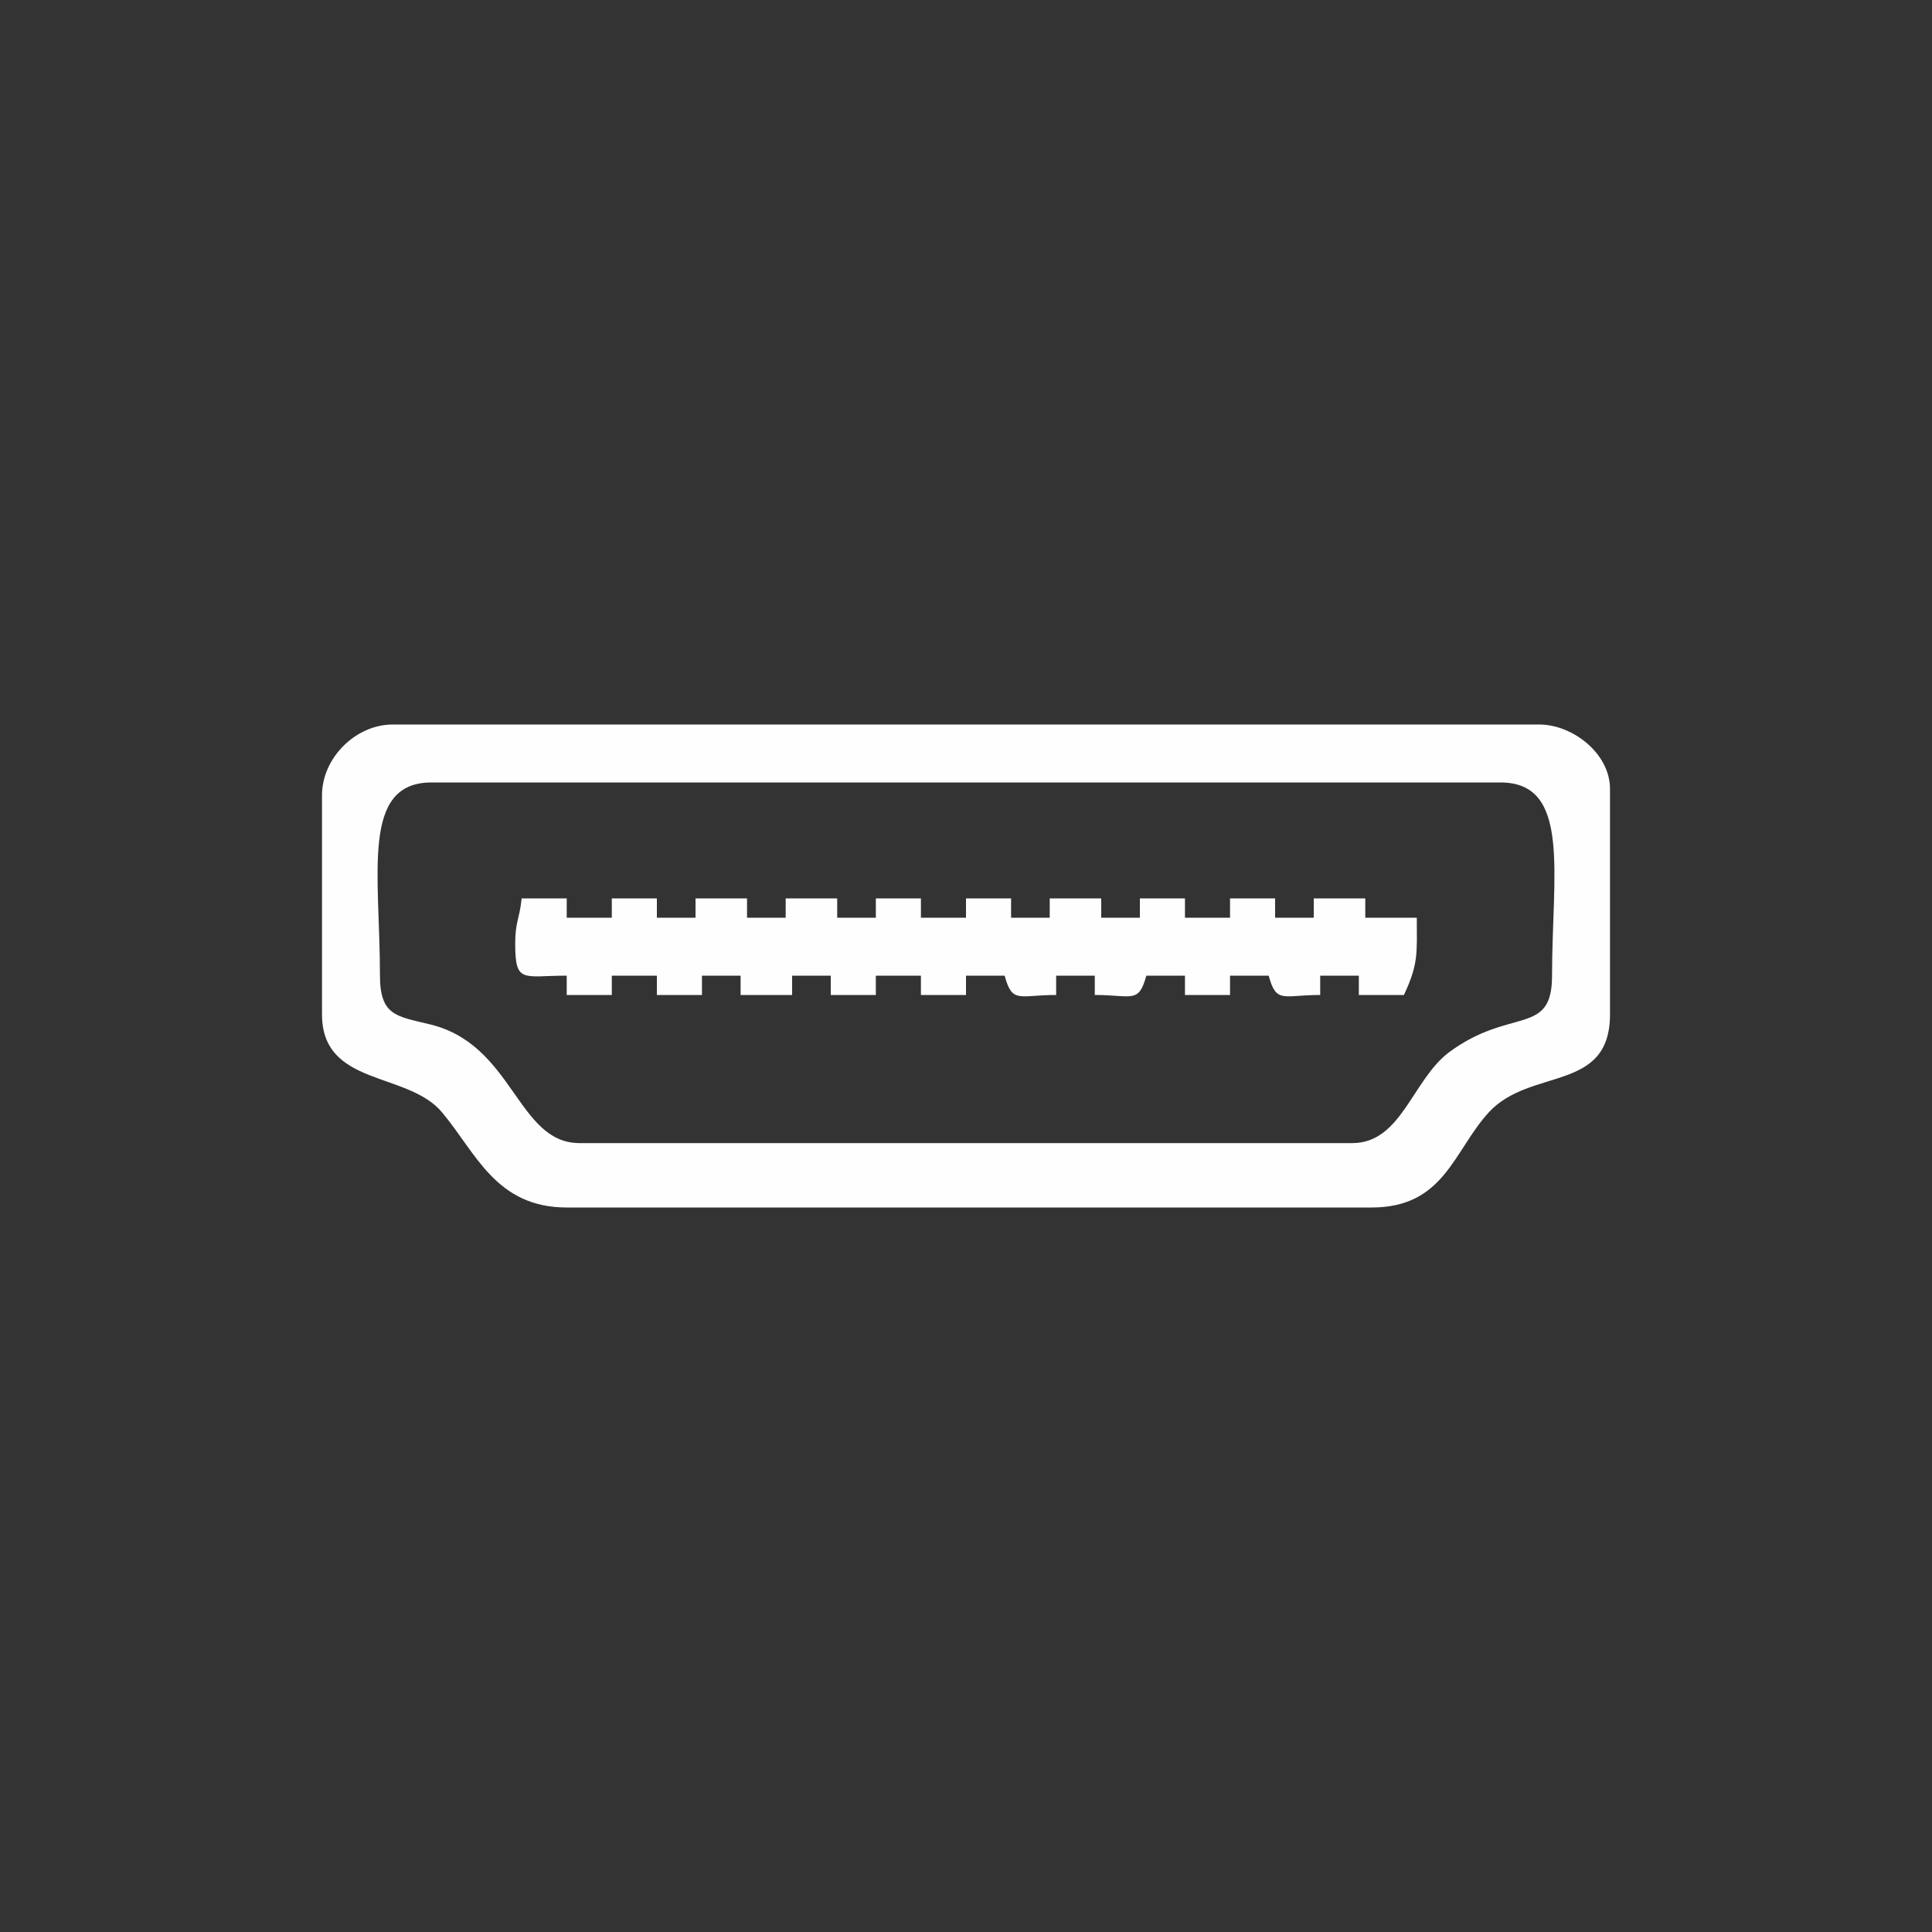 <?xml version="1.0" encoding="UTF-8"?>
<!DOCTYPE svg PUBLIC "-//W3C//DTD SVG 1.1//EN" "http://www.w3.org/Graphics/SVG/1.1/DTD/svg11.dtd">
<!-- Creator: CorelDRAW X8 -->
<svg xmlns="http://www.w3.org/2000/svg" xml:space="preserve" width="30mm" height="30mm" version="1.1" style="shape-rendering:geometricPrecision; text-rendering:geometricPrecision; image-rendering:optimizeQuality; fill-rule:evenodd; clip-rule:evenodd"
viewBox="0 0 3000 3000"
 xmlns:xlink="http://www.w3.org/1999/xlink">
 <rect x="0" y="0" width="3000" height="3000" fill="#333333" stroke="none"/>
 <defs>
  <style type="text/css">
   <![CDATA[
    .fil0 {fill:none}
    .fil1 {fill:#FEFEFE}
   ]]>
  </style>
 </defs>
 <g id="Слой_x0020_1">
  <rect class="fil0" width="3000" height="3000"/>
  <path class="fil1" d="M590 1515c0,-158 -30,-300 80,-300l1660 0c110,0 80,142 80,300 0,95 -64,48 -160,119 -57,43 -74,141 -150,141l-1200 0c-98,0 -102,-155 -235,-185 -49,-12 -75,-13 -75,-75zm-90 -280l0 340c0,113 134,88 187,153 52,62 83,147 193,147l1250 0c113,0 127,-88 182,-148 65,-70 188,-30 188,-152l0 -350c0,-55 -58,-100 -110,-100l-1780 0c-58,0 -110,52 -110,110z"/>
  <path class="fil1" d="M800 1465c0,63 12,50 80,50l0 30 70 0 0 -30 70 0 0 30 70 0 0 -30 60 0 0 30 80 0 0 -30 60 0 0 30 70 0 0 -30 70 0 0 30 70 0 0 -30 60 0c12,44 22,30 80,30l0 -30 60 0 0 30c58,0 68,14 80,-30l60 0 0 30 70 0 0 -30 60 0c12,44 22,30 80,30l0 -30 60 0 0 30 70 0c23,-49 20,-65 20,-120l-80 0 0 -30 -80 0 0 30 -60 0 0 -30 -70 0 0 30 -70 0 0 -30 -70 0 0 30 -60 0 0 -30 -80 0 0 30 -60 0 0 -30 -70 0 0 30 -70 0 0 -30 -70 0 0 30 -60 0 0 -30 -80 0 0 30 -60 0 0 -30 -80 0 0 30 -60 0 0 -30 -70 0 0 30 -70 0 0 -30 -70 0c-3,31 -10,36 -10,70z"/>
 </g>
</svg>
